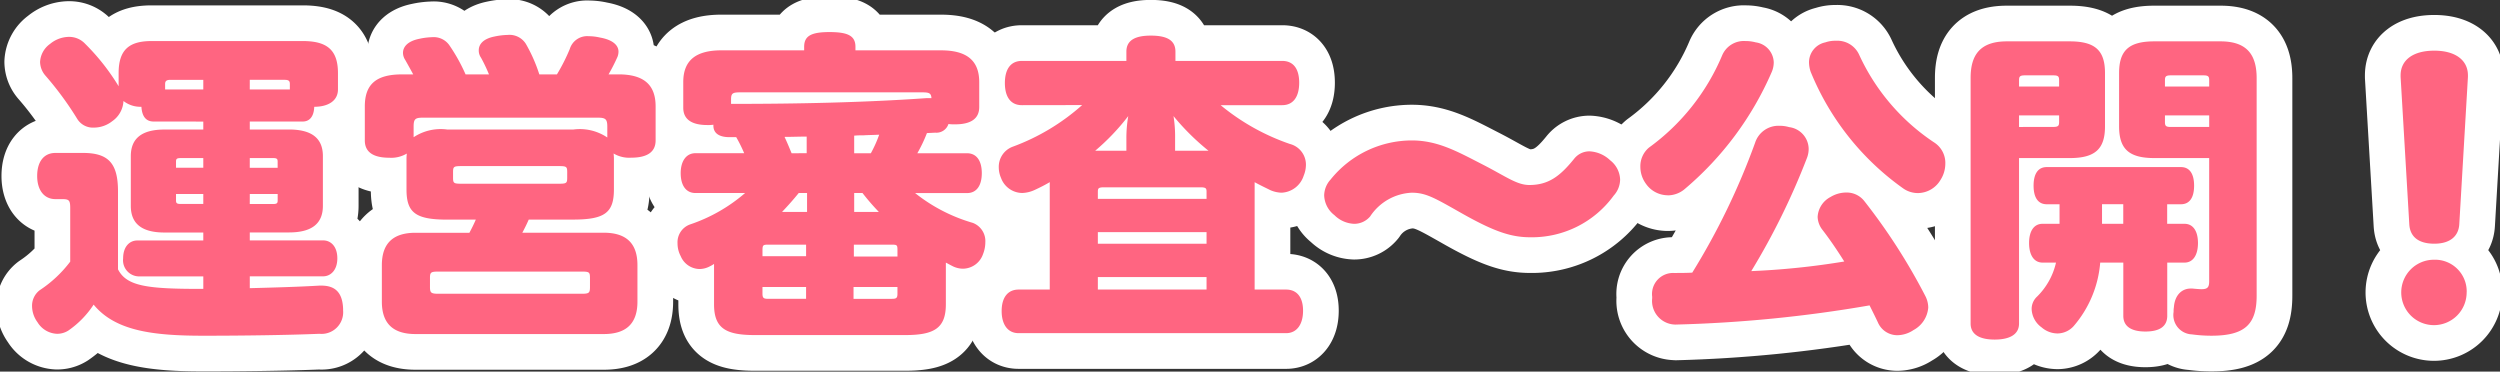 <svg height="28" viewBox="0 0 188.361 28" width="188.361" xmlns="http://www.w3.org/2000/svg" xmlns:xlink="http://www.w3.org/1999/xlink"><rect x="0" y="0" width="188.361" height="28" fill="#333333" stroke="none"/><clipPath id="a"><path d="m0 0h188.361v28h-188.361z"/></clipPath><g clip-path="url(#a)"><g fill="none" stroke="#fff" stroke-linecap="round" stroke-linejoin="round" stroke-width="5.377"><path d="m11.845 9.47c-.555 0-.87-.362-.917-1.111a2.07 2.07 0 0 1 -1.353-.436 1.95 1.95 0 0 1 -.846 1.522 2.23 2.23 0 0 1 -1.377.483 1.385 1.385 0 0 1 -1.257-.652 24.285 24.285 0 0 0 -2.416-3.284 1.611 1.611 0 0 1 -.386-1.015 1.778 1.778 0 0 1 .749-1.352 2.266 2.266 0 0 1 1.4-.532 1.643 1.643 0 0 1 1.233.507 16.657 16.657 0 0 1 2.536 3.213v-.991c0-1.787.821-2.415 2.489-2.415h11.379c1.788 0 2.658.628 2.658 2.415v1.232c0 .846-.725 1.306-1.788 1.306-.024.749-.362 1.111-.87 1.111h-3.986v.6h2.947c1.715 0 2.561.652 2.561 2.006v3.744c0 1.353-.846 2.006-2.561 2.006h-2.947v.6h5.533c.555 0 1.063.436 1.063 1.353s-.531 1.353-1.063 1.353h-5.533v.893c1.836-.048 3.7-.1 5.242-.193h.146c1.039 0 1.594.508 1.643 1.74v.127a1.632 1.632 0 0 1 -1.788 1.764c-2.44.1-5.823.145-8.722.145-3.744 0-6.643-.338-8.286-2.344a7.052 7.052 0 0 1 -1.909 1.957 1.559 1.559 0 0 1 -.846.242 1.8 1.8 0 0 1 -1.473-.87 2.073 2.073 0 0 1 -.411-1.209 1.464 1.464 0 0 1 .58-1.208 9.258 9.258 0 0 0 2.295-2.15v-4.01c0-.6-.073-.7-.6-.7h-.512c-.87 0-1.378-.7-1.378-1.741 0-1.086.508-1.739 1.378-1.739h2.078c1.933 0 2.634.8 2.634 2.9v5.87c.652 1.28 2.222 1.474 6.257 1.474h.17v-.942h-4.882a1.215 1.215 0 0 1 -1.159-1.353c0-.917.508-1.353 1.063-1.353h4.977v-.6h-2.924c-1.691 0-2.537-.652-2.537-2.006v-3.747c0-1.353.846-2.006 2.537-2.006h2.924v-.6zm1.255-3.14c-.289 0-.386.1-.386.314v.411h2.876v-.725zm.773 5.895c-.289 0-.338.072-.338.266v.459h2.055v-.725zm-.338 2.706v.483c0 .193.049.266.338.266h1.717v-.75zm5.557-7.876h3.02v-.412c0-.217-.073-.314-.386-.314h-2.633zm0 5.9h2.1v-.465c0-.194-.049-.266-.339-.266h-1.76zm0 2.73h1.763c.29 0 .339-.073.339-.266v-.489h-2.1z" transform="translate(-.273 -.314)"/><path d="m49.7 5.9c1.956 0 2.8.821 2.8 2.415v2.562c0 .87-.628 1.3-1.837 1.3a2.294 2.294 0 0 1 -1.329-.315 3.564 3.564 0 0 1 .024.508v2.2c0 1.74-.676 2.271-3.068 2.271h-3.35c-.146.338-.315.677-.483.99h6.136c1.644 0 2.538.749 2.538 2.441v2.754c0 1.691-.893 2.44-2.538 2.44h-14.182c-1.643 0-2.537-.749-2.537-2.44v-2.75c0-1.691.894-2.441 2.537-2.441h4.059c.169-.314.338-.652.483-.99h-2.153c-2.392 0-3.069-.531-3.069-2.271v-2.2a3.564 3.564 0 0 1 .024-.508 2.291 2.291 0 0 1 -1.328.315c-1.209 0-1.837-.434-1.837-1.3v-2.564c0-1.643.821-2.415 2.8-2.415h.846c-.193-.363-.411-.749-.6-1.087a.973.973 0 0 1 -.17-.532c0-.483.387-.893 1.233-1.063a5.059 5.059 0 0 1 .942-.12 1.44 1.44 0 0 1 1.3.58 13.273 13.273 0 0 1 1.239 2.22h1.764a12.049 12.049 0 0 0 -.6-1.257.933.933 0 0 1 -.169-.555c0-.459.338-.87 1.183-1.039a5.293 5.293 0 0 1 .991-.12 1.454 1.454 0 0 1 1.377.677 11.784 11.784 0 0 1 1.011 2.294h1.329a14.108 14.108 0 0 0 .966-1.909 1.37 1.37 0 0 1 1.425-.966 3.754 3.754 0 0 1 .846.1c.966.169 1.4.58 1.4 1.063a1.11 1.11 0 0 1 -.073.386 14.1 14.1 0 0 1 -.675 1.326zm-15.433 4.736a3.694 3.694 0 0 1 2.537-.58h9.496a3.7 3.7 0 0 1 2.56.6v-.816c0-.58-.145-.677-.724-.677h-13.169c-.58 0-.7.1-.7.677zm13.287 10.606c0-.434-.049-.483-.628-.483h-10.775c-.58 0-.652.049-.652.483v.658c0 .458.073.53.652.53h10.775c.58 0 .628-.072.628-.53zm-1.715-7.972c0-.411-.049-.459-.628-.459h-7.345c-.58 0-.628.049-.628.459v.411c0 .411.048.459.628.459h7.344c.58 0 .628-.049.628-.459z" transform="translate(-3.103 -.297)"/><path d="m78.623 11.82c.725 0 1.111.58 1.111 1.5s-.385 1.5-1.111 1.5h-3.914a12.584 12.584 0 0 0 4.348 2.246 1.468 1.468 0 0 1 .943 1.47 2.411 2.411 0 0 1 -.169.87 1.621 1.621 0 0 1 -1.5 1.112 1.763 1.763 0 0 1 -.846-.217c-.146-.072-.314-.169-.459-.242v3.141c0 1.812-.894 2.319-3.069 2.319h-11.328c-2.175 0-3.069-.507-3.069-2.319v-3.045a1.732 1.732 0 0 1 -.289.17 1.677 1.677 0 0 1 -.821.217 1.563 1.563 0 0 1 -1.4-.967 2.047 2.047 0 0 1 -.241-.966 1.426 1.426 0 0 1 .942-1.425 12.349 12.349 0 0 0 4.149-2.368h-3.741c-.7 0-1.112-.556-1.112-1.5 0-.894.411-1.5 1.112-1.5h3.672a10.982 10.982 0 0 0 -.6-1.209h-.511c-.8 0-1.209-.314-1.209-.869v-.068a2.753 2.753 0 0 1 -.458.024c-1.184 0-1.812-.436-1.812-1.3v-1.937c0-1.667.99-2.392 2.875-2.392h6.234v-.265c0-.821.53-1.111 1.909-1.111 1.4 0 1.956.289 1.956 1.111v.266h6.451c1.884 0 2.875.725 2.875 2.392v1.883c0 .87-.628 1.3-1.812 1.3a3.233 3.233 0 0 1 -.508-.024.952.952 0 0 1 -.99.652l-.631.031a11.065 11.065 0 0 1 -.725 1.522zm-17.613-3.72c4.736 0 9.858-.1 14.593-.435h.338c-.024-.386-.193-.434-.724-.434h-13.651c-.58 0-.724.048-.724.531v.338zm2.658 10.606c-.411 0-.458.025-.458.436v.434h3.285v-.87zm2.827 3.189h-3.286v.505c0 .339.1.387.434.387h2.851zm-.555-7.078c-.411.508-.821.966-1.257 1.425h1.885v-1.426zm.6-3v-1.253c-.556 0-1.112.024-1.668.024.194.411.362.821.532 1.232zm3.53 10.972h2.875c.337 0 .434-.049.434-.387v-.507h-3.309zm.024-3.189h3.286v-.458c0-.411-.023-.436-.459-.436h-2.827zm1.28-7.779a9.127 9.127 0 0 0 .629-1.4c-.386.023-.774.023-1.184.048a6.738 6.738 0 0 0 -.7.025v1.326zm-1.255 4.421h1.86a17.48 17.48 0 0 1 -1.233-1.425h-.627z" transform="translate(-5.761 -.273)"/><path d="m85.485 8.227c-.846 0-1.28-.629-1.28-1.668s.434-1.666 1.28-1.666h7.875v-.7c0-.893.725-1.207 1.836-1.207 1.16 0 1.86.314 1.86 1.207v.7h8.044c.845 0 1.28.6 1.28 1.643s-.435 1.691-1.28 1.691h-4.639a16.663 16.663 0 0 0 5.219 2.923 1.608 1.608 0 0 1 1.208 1.546 2.194 2.194 0 0 1 -.17.846 1.837 1.837 0 0 1 -1.666 1.28 2.28 2.28 0 0 1 -.846-.192c-.385-.193-.8-.387-1.183-.6v8.09h2.368c.821 0 1.28.579 1.28 1.594s-.459 1.691-1.28 1.691h-20.149c-.821 0-1.28-.653-1.28-1.668s.459-1.617 1.28-1.617h2.344v-8.094c-.362.217-.749.411-1.16.6a2.394 2.394 0 0 1 -.917.217 1.718 1.718 0 0 1 -1.595-1.136 2 2 0 0 1 -.169-.8 1.611 1.611 0 0 1 1.039-1.546 16.308 16.308 0 0 0 5.243-3.141zm7.875 2.488a9.752 9.752 0 0 1 .14-1.666 16.806 16.806 0 0 1 -2.488 2.609h2.348zm-1.667 3.7c-.435 0-.483.073-.483.338v.532h8.19v-.532c0-.265-.049-.338-.483-.338zm7.707 3.379h-8.19v.871h8.19zm-8.19 4.326h8.19v-.943h-8.19zm8.334-10.462a17.93 17.93 0 0 1 -2.634-2.609 9.636 9.636 0 0 1 .12 1.667v.942z" transform="translate(-8.493 -.303)"/><path d="m114.511 17.478a1.57 1.57 0 0 1 -1.209.58 2.226 2.226 0 0 1 -1.5-.653 1.957 1.957 0 0 1 -.773-1.5 1.815 1.815 0 0 1 .483-1.183 7.866 7.866 0 0 1 6.112-2.947c1.981 0 3.454.846 5.388 1.836 1.739.894 2.536 1.522 3.478 1.522 1.449 0 2.319-.677 3.358-1.957a1.476 1.476 0 0 1 1.16-.58 2.425 2.425 0 0 1 1.57.676 1.916 1.916 0 0 1 .749 1.45 1.827 1.827 0 0 1 -.483 1.208 7.617 7.617 0 0 1 -6.281 3.141c-1.426 0-2.681-.411-5.049-1.739-2.1-1.184-2.778-1.619-3.89-1.619a3.967 3.967 0 0 0 -3.113 1.765z" transform="translate(-11.26 -1.194)"/><path d="m139.593 15.059a2.017 2.017 0 0 1 -1.618-.846 2.169 2.169 0 0 1 -.435-1.3 1.831 1.831 0 0 1 .652-1.449 16.449 16.449 0 0 0 5.508-6.938 1.776 1.776 0 0 1 1.764-1.087 2.937 2.937 0 0 1 .773.1 1.569 1.569 0 0 1 1.353 1.5 1.862 1.862 0 0 1 -.17.773 24.034 24.034 0 0 1 -6.5 8.745 1.985 1.985 0 0 1 -1.327.502zm.629 9.736a1.782 1.782 0 0 1 -1.789-1.98v-.121a1.585 1.585 0 0 1 1.619-1.787c.459 0 .918 0 1.4-.025a52.628 52.628 0 0 0 4.735-9.784 1.846 1.846 0 0 1 1.836-1.28 2.512 2.512 0 0 1 .725.1 1.678 1.678 0 0 1 1.475 1.643 1.91 1.91 0 0 1 -.146.725 53.05 53.05 0 0 1 -4.178 8.481 57.217 57.217 0 0 0 7.006-.725c-.532-.846-1.087-1.668-1.668-2.416a1.664 1.664 0 0 1 -.338-.942 1.8 1.8 0 0 1 .967-1.5 2.3 2.3 0 0 1 1.183-.338 1.684 1.684 0 0 1 1.353.627 44.8 44.8 0 0 1 4.614 7.175 1.937 1.937 0 0 1 .217.87 2.114 2.114 0 0 1 -1.112 1.691 2.223 2.223 0 0 1 -1.208.387 1.59 1.59 0 0 1 -1.475-.967c-.193-.411-.411-.846-.627-1.28a99.917 99.917 0 0 1 -14.589 1.451zm10.17-18.989a2.305 2.305 0 0 1 -.145-.773 1.541 1.541 0 0 1 1.232-1.5 2.281 2.281 0 0 1 .8-.121 1.8 1.8 0 0 1 1.739 1.039 15.856 15.856 0 0 0 5.653 6.62 1.832 1.832 0 0 1 .846 1.618 2.271 2.271 0 0 1 -.363 1.209 2 2 0 0 1 -1.691.99 1.922 1.922 0 0 1 -1.135-.362 20.049 20.049 0 0 1 -6.935-8.72z" transform="translate(-13.948 -.346)"/><path d="m168.88 12.262v12.467c0 .821-.7 1.208-1.836 1.208s-1.812-.386-1.812-1.208v-18.507c0-1.739.725-2.754 2.73-2.754h4.738c1.932 0 2.657.7 2.657 2.392v4.01c0 1.691-.725 2.392-2.657 2.392zm3.02-5.847c0-.289-.049-.385-.434-.385h-2.151c-.386 0-.434.1-.434.385v.459h3.019zm-.434 3.5c.385 0 .434-.1.434-.386v-.48h-3.02v.87zm9.881 7.3c.651 0 1.015.555 1.015 1.449s-.363 1.474-1.015 1.474h-1.3v4.01c0 .8-.58 1.183-1.644 1.183s-1.666-.386-1.666-1.183v-4.01h-1.741a8.35 8.35 0 0 1 -2 4.783 1.661 1.661 0 0 1 -1.208.555 1.848 1.848 0 0 1 -1.209-.459 1.781 1.781 0 0 1 -.749-1.377 1.267 1.267 0 0 1 .411-.943 5.213 5.213 0 0 0 1.425-2.56h-1.014c-.653 0-1.015-.58-1.015-1.474s.362-1.449 1.015-1.449h1.28v-1.473h-.966c-.652 0-.99-.507-.99-1.4s.338-1.4.99-1.4h10.114c.652 0 .99.508.99 1.4s-.338 1.4-.99 1.4h-1.039v1.475zm-4.614-1.475h-1.6v1.475h1.6zm2.343-3.478c-1.932 0-2.657-.7-2.657-2.392v-4.01c0-1.691.725-2.392 2.657-2.392h4.977c2.006 0 2.73 1.015 2.73 2.778v16.38c0 2.126-.846 3.02-3.407 3.02a10.85 10.85 0 0 1 -1.474-.1 1.458 1.458 0 0 1 -1.377-1.691 2.076 2.076 0 0 1 .024-.362c.072-.967.652-1.4 1.255-1.4h.146c.217.023.531.048.676.048.459 0 .58-.145.58-.6v-9.279zm4.132-5.388v-.459c0-.289-.049-.385-.435-.385h-2.465c-.385 0-.434.1-.434.385v.459zm0 2.175h-3.334v.483c0 .289.049.386.434.386h2.9z" transform="translate(-16.757 -.352)"/><path d="m201.285 6.228v-.12c0-1.136.917-1.86 2.537-1.86 1.6 0 2.536.724 2.536 1.86v.12l-.651 11.089c-.049.895-.677 1.475-1.884 1.475-1.256 0-1.837-.58-1.884-1.475zm4.976 16.235a2.464 2.464 0 1 1 -2.461-2.463 2.386 2.386 0 0 1 2.461 2.463z" transform="translate(-20.413 -.431)"/></g><path d="m11.845 9.47c-.555 0-.87-.362-.917-1.111a2.07 2.07 0 0 1 -1.353-.436 1.95 1.95 0 0 1 -.846 1.522 2.23 2.23 0 0 1 -1.377.483 1.385 1.385 0 0 1 -1.257-.652 24.285 24.285 0 0 0 -2.416-3.284 1.611 1.611 0 0 1 -.386-1.015 1.778 1.778 0 0 1 .749-1.352 2.266 2.266 0 0 1 1.4-.532 1.643 1.643 0 0 1 1.233.507 16.657 16.657 0 0 1 2.536 3.213v-.991c0-1.787.821-2.415 2.489-2.415h11.379c1.788 0 2.658.628 2.658 2.415v1.232c0 .846-.725 1.306-1.788 1.306-.024.749-.362 1.111-.87 1.111h-3.986v.6h2.947c1.715 0 2.561.652 2.561 2.006v3.744c0 1.353-.846 2.006-2.561 2.006h-2.947v.6h5.533c.555 0 1.063.436 1.063 1.353s-.531 1.353-1.063 1.353h-5.533v.893c1.836-.048 3.7-.1 5.242-.193h.146c1.039 0 1.594.508 1.643 1.74v.127a1.632 1.632 0 0 1 -1.788 1.764c-2.44.1-5.823.145-8.722.145-3.744 0-6.643-.338-8.286-2.344a7.052 7.052 0 0 1 -1.909 1.957 1.559 1.559 0 0 1 -.846.242 1.8 1.8 0 0 1 -1.473-.87 2.073 2.073 0 0 1 -.411-1.209 1.464 1.464 0 0 1 .58-1.208 9.258 9.258 0 0 0 2.295-2.15v-4.01c0-.6-.073-.7-.6-.7h-.512c-.87 0-1.378-.7-1.378-1.741 0-1.086.508-1.739 1.378-1.739h2.078c1.933 0 2.634.8 2.634 2.9v5.87c.652 1.28 2.222 1.474 6.257 1.474h.17v-.942h-4.882a1.215 1.215 0 0 1 -1.159-1.353c0-.917.508-1.353 1.063-1.353h4.977v-.6h-2.924c-1.691 0-2.537-.652-2.537-2.006v-3.747c0-1.353.846-2.006 2.537-2.006h2.924v-.6zm1.255-3.14c-.289 0-.386.1-.386.314v.411h2.876v-.725zm.773 5.895c-.289 0-.338.072-.338.266v.459h2.055v-.725zm-.338 2.706v.483c0 .193.049.266.338.266h1.717v-.75zm5.557-7.876h3.02v-.412c0-.217-.073-.314-.386-.314h-2.633zm0 5.9h2.1v-.465c0-.194-.049-.266-.339-.266h-1.76zm0 2.73h1.763c.29 0 .339-.073.339-.266v-.489h-2.1z" fill="#ff6581" transform="translate(-.273 -.314)"/><path d="m49.7 5.9c1.956 0 2.8.821 2.8 2.415v2.562c0 .87-.628 1.3-1.837 1.3a2.294 2.294 0 0 1 -1.329-.315 3.564 3.564 0 0 1 .024.508v2.2c0 1.74-.676 2.271-3.068 2.271h-3.35c-.146.338-.315.677-.483.99h6.136c1.644 0 2.538.749 2.538 2.441v2.754c0 1.691-.893 2.44-2.538 2.44h-14.182c-1.643 0-2.537-.749-2.537-2.44v-2.75c0-1.691.894-2.441 2.537-2.441h4.059c.169-.314.338-.652.483-.99h-2.153c-2.392 0-3.069-.531-3.069-2.271v-2.2a3.564 3.564 0 0 1 .024-.508 2.291 2.291 0 0 1 -1.328.315c-1.209 0-1.837-.434-1.837-1.3v-2.564c0-1.643.821-2.415 2.8-2.415h.846c-.193-.363-.411-.749-.6-1.087a.973.973 0 0 1 -.17-.532c0-.483.387-.893 1.233-1.063a5.059 5.059 0 0 1 .942-.12 1.44 1.44 0 0 1 1.3.58 13.273 13.273 0 0 1 1.239 2.22h1.764a12.049 12.049 0 0 0 -.6-1.257.933.933 0 0 1 -.169-.555c0-.459.338-.87 1.183-1.039a5.293 5.293 0 0 1 .991-.12 1.454 1.454 0 0 1 1.377.677 11.784 11.784 0 0 1 1.011 2.294h1.329a14.108 14.108 0 0 0 .966-1.909 1.37 1.37 0 0 1 1.425-.966 3.754 3.754 0 0 1 .846.1c.966.169 1.4.58 1.4 1.063a1.11 1.11 0 0 1 -.073.386 14.1 14.1 0 0 1 -.675 1.326zm-15.433 4.736a3.694 3.694 0 0 1 2.537-.58h9.496a3.7 3.7 0 0 1 2.56.6v-.816c0-.58-.145-.677-.724-.677h-13.169c-.58 0-.7.1-.7.677zm13.287 10.606c0-.434-.049-.483-.628-.483h-10.775c-.58 0-.652.049-.652.483v.658c0 .458.073.53.652.53h10.775c.58 0 .628-.072.628-.53zm-1.715-7.972c0-.411-.049-.459-.628-.459h-7.345c-.58 0-.628.049-.628.459v.411c0 .411.048.459.628.459h7.344c.58 0 .628-.049.628-.459z" fill="#ff6581" transform="translate(-3.103 -.297)"/><path d="m78.623 11.82c.725 0 1.111.58 1.111 1.5s-.385 1.5-1.111 1.5h-3.914a12.584 12.584 0 0 0 4.348 2.246 1.468 1.468 0 0 1 .943 1.47 2.411 2.411 0 0 1 -.169.87 1.621 1.621 0 0 1 -1.5 1.112 1.763 1.763 0 0 1 -.846-.217c-.146-.072-.314-.169-.459-.242v3.141c0 1.812-.894 2.319-3.069 2.319h-11.328c-2.175 0-3.069-.507-3.069-2.319v-3.045a1.732 1.732 0 0 1 -.289.17 1.677 1.677 0 0 1 -.821.217 1.563 1.563 0 0 1 -1.4-.967 2.047 2.047 0 0 1 -.241-.966 1.426 1.426 0 0 1 .942-1.425 12.349 12.349 0 0 0 4.149-2.368h-3.741c-.7 0-1.112-.556-1.112-1.5 0-.894.411-1.5 1.112-1.5h3.672a10.982 10.982 0 0 0 -.6-1.209h-.511c-.8 0-1.209-.314-1.209-.869v-.068a2.753 2.753 0 0 1 -.458.024c-1.184 0-1.812-.436-1.812-1.3v-1.937c0-1.667.99-2.392 2.875-2.392h6.234v-.265c0-.821.53-1.111 1.909-1.111 1.4 0 1.956.289 1.956 1.111v.266h6.451c1.884 0 2.875.725 2.875 2.392v1.883c0 .87-.628 1.3-1.812 1.3a3.233 3.233 0 0 1 -.508-.024.952.952 0 0 1 -.99.652l-.631.031a11.065 11.065 0 0 1 -.725 1.522zm-17.613-3.72c4.736 0 9.858-.1 14.593-.435h.338c-.024-.386-.193-.434-.724-.434h-13.651c-.58 0-.724.048-.724.531v.338zm2.658 10.606c-.411 0-.458.025-.458.436v.434h3.285v-.87zm2.827 3.189h-3.286v.505c0 .339.1.387.434.387h2.851zm-.555-7.078c-.411.508-.821.966-1.257 1.425h1.885v-1.426zm.6-3v-1.253c-.556 0-1.112.024-1.668.024.194.411.362.821.532 1.232zm3.53 10.972h2.875c.337 0 .434-.049.434-.387v-.507h-3.309zm.024-3.189h3.286v-.458c0-.411-.023-.436-.459-.436h-2.827zm1.28-7.779a9.127 9.127 0 0 0 .629-1.4c-.386.023-.774.023-1.184.048a6.738 6.738 0 0 0 -.7.025v1.326zm-1.255 4.421h1.86a17.48 17.48 0 0 1 -1.233-1.425h-.627z" fill="#ff6581" transform="translate(-5.761 -.273)"/><path d="m85.485 8.227c-.846 0-1.28-.629-1.28-1.668s.434-1.666 1.28-1.666h7.875v-.7c0-.893.725-1.207 1.836-1.207 1.16 0 1.86.314 1.86 1.207v.7h8.044c.845 0 1.28.6 1.28 1.643s-.435 1.691-1.28 1.691h-4.639a16.663 16.663 0 0 0 5.219 2.923 1.608 1.608 0 0 1 1.208 1.546 2.194 2.194 0 0 1 -.17.846 1.837 1.837 0 0 1 -1.666 1.28 2.28 2.28 0 0 1 -.846-.192c-.385-.193-.8-.387-1.183-.6v8.09h2.368c.821 0 1.28.579 1.28 1.594s-.459 1.691-1.28 1.691h-20.149c-.821 0-1.28-.653-1.28-1.668s.459-1.617 1.28-1.617h2.344v-8.094c-.362.217-.749.411-1.16.6a2.394 2.394 0 0 1 -.917.217 1.718 1.718 0 0 1 -1.595-1.136 2 2 0 0 1 -.169-.8 1.611 1.611 0 0 1 1.039-1.546 16.308 16.308 0 0 0 5.243-3.141zm7.875 2.488a9.752 9.752 0 0 1 .14-1.666 16.806 16.806 0 0 1 -2.488 2.609h2.348zm-1.667 3.7c-.435 0-.483.073-.483.338v.532h8.19v-.532c0-.265-.049-.338-.483-.338zm7.707 3.379h-8.19v.871h8.19zm-8.19 4.326h8.19v-.943h-8.19zm8.334-10.462a17.93 17.93 0 0 1 -2.634-2.609 9.636 9.636 0 0 1 .12 1.667v.942z" fill="#ff6581" transform="translate(-8.493 -.303)"/><path d="m114.511 17.478a1.57 1.57 0 0 1 -1.209.58 2.226 2.226 0 0 1 -1.5-.653 1.957 1.957 0 0 1 -.773-1.5 1.815 1.815 0 0 1 .483-1.183 7.866 7.866 0 0 1 6.112-2.947c1.981 0 3.454.846 5.388 1.836 1.739.894 2.536 1.522 3.478 1.522 1.449 0 2.319-.677 3.358-1.957a1.476 1.476 0 0 1 1.16-.58 2.425 2.425 0 0 1 1.57.676 1.916 1.916 0 0 1 .749 1.45 1.827 1.827 0 0 1 -.483 1.208 7.617 7.617 0 0 1 -6.281 3.141c-1.426 0-2.681-.411-5.049-1.739-2.1-1.184-2.778-1.619-3.89-1.619a3.967 3.967 0 0 0 -3.116 1.764" fill="#ff6581" transform="translate(-11.26 -1.194)"/><path d="m139.593 15.059a2.017 2.017 0 0 1 -1.618-.846 2.169 2.169 0 0 1 -.435-1.3 1.831 1.831 0 0 1 .652-1.449 16.449 16.449 0 0 0 5.508-6.938 1.776 1.776 0 0 1 1.764-1.087 2.937 2.937 0 0 1 .773.1 1.569 1.569 0 0 1 1.353 1.5 1.862 1.862 0 0 1 -.17.773 24.034 24.034 0 0 1 -6.5 8.745 1.985 1.985 0 0 1 -1.329.508m.629 9.736a1.782 1.782 0 0 1 -1.789-1.98v-.121a1.585 1.585 0 0 1 1.619-1.787c.459 0 .918 0 1.4-.025a52.628 52.628 0 0 0 4.735-9.784 1.846 1.846 0 0 1 1.836-1.28 2.512 2.512 0 0 1 .725.1 1.678 1.678 0 0 1 1.475 1.643 1.91 1.91 0 0 1 -.146.725 53.05 53.05 0 0 1 -4.178 8.481 57.217 57.217 0 0 0 7.006-.725c-.532-.846-1.087-1.668-1.668-2.416a1.664 1.664 0 0 1 -.338-.942 1.8 1.8 0 0 1 .967-1.5 2.3 2.3 0 0 1 1.183-.338 1.684 1.684 0 0 1 1.353.627 44.8 44.8 0 0 1 4.614 7.175 1.937 1.937 0 0 1 .217.87 2.114 2.114 0 0 1 -1.112 1.691 2.223 2.223 0 0 1 -1.208.387 1.59 1.59 0 0 1 -1.475-.967c-.193-.411-.411-.846-.627-1.28a99.917 99.917 0 0 1 -14.587 1.445m10.17-18.989a2.305 2.305 0 0 1 -.145-.773 1.541 1.541 0 0 1 1.232-1.5 2.281 2.281 0 0 1 .8-.121 1.8 1.8 0 0 1 1.739 1.039 15.856 15.856 0 0 0 5.653 6.62 1.832 1.832 0 0 1 .846 1.618 2.271 2.271 0 0 1 -.363 1.209 2 2 0 0 1 -1.691.99 1.922 1.922 0 0 1 -1.135-.362 20.049 20.049 0 0 1 -6.934-8.722" fill="#ff6581" transform="translate(-13.948 -.346)"/><path d="m168.88 12.262v12.467c0 .821-.7 1.208-1.836 1.208s-1.812-.386-1.812-1.208v-18.507c0-1.739.725-2.754 2.73-2.754h4.738c1.932 0 2.657.7 2.657 2.392v4.01c0 1.691-.725 2.392-2.657 2.392zm3.02-5.847c0-.289-.049-.385-.434-.385h-2.151c-.386 0-.434.1-.434.385v.459h3.019zm-.434 3.5c.385 0 .434-.1.434-.386v-.48h-3.02v.87zm9.881 7.3c.651 0 1.015.555 1.015 1.449s-.363 1.474-1.015 1.474h-1.3v4.01c0 .8-.58 1.183-1.644 1.183s-1.666-.386-1.666-1.183v-4.01h-1.741a8.35 8.35 0 0 1 -2 4.783 1.661 1.661 0 0 1 -1.208.555 1.848 1.848 0 0 1 -1.209-.459 1.781 1.781 0 0 1 -.749-1.377 1.267 1.267 0 0 1 .411-.943 5.213 5.213 0 0 0 1.425-2.56h-1.014c-.653 0-1.015-.58-1.015-1.474s.362-1.449 1.015-1.449h1.28v-1.473h-.966c-.652 0-.99-.507-.99-1.4s.338-1.4.99-1.4h10.114c.652 0 .99.508.99 1.4s-.338 1.4-.99 1.4h-1.039v1.475zm-4.614-1.475h-1.6v1.475h1.6zm2.343-3.478c-1.932 0-2.657-.7-2.657-2.392v-4.01c0-1.691.725-2.392 2.657-2.392h4.977c2.006 0 2.73 1.015 2.73 2.778v16.38c0 2.126-.846 3.02-3.407 3.02a10.85 10.85 0 0 1 -1.474-.1 1.458 1.458 0 0 1 -1.377-1.691 2.076 2.076 0 0 1 .024-.362c.072-.967.652-1.4 1.255-1.4h.146c.217.023.531.048.676.048.459 0 .58-.145.58-.6v-9.279zm4.132-5.388v-.459c0-.289-.049-.385-.435-.385h-2.465c-.385 0-.434.1-.434.385v.459zm0 2.175h-3.334v.483c0 .289.049.386.434.386h2.9z" fill="#ff6581" transform="translate(-16.757 -.352)"/><path d="m201.285 6.228v-.12c0-1.136.917-1.86 2.537-1.86 1.6 0 2.536.724 2.536 1.86v.12l-.651 11.089c-.049.895-.677 1.475-1.884 1.475-1.256 0-1.837-.58-1.884-1.475zm4.976 16.235a2.464 2.464 0 1 1 -2.461-2.463 2.386 2.386 0 0 1 2.464 2.464" fill="#ff6581" transform="translate(-20.413 -.431)"/></g></svg>